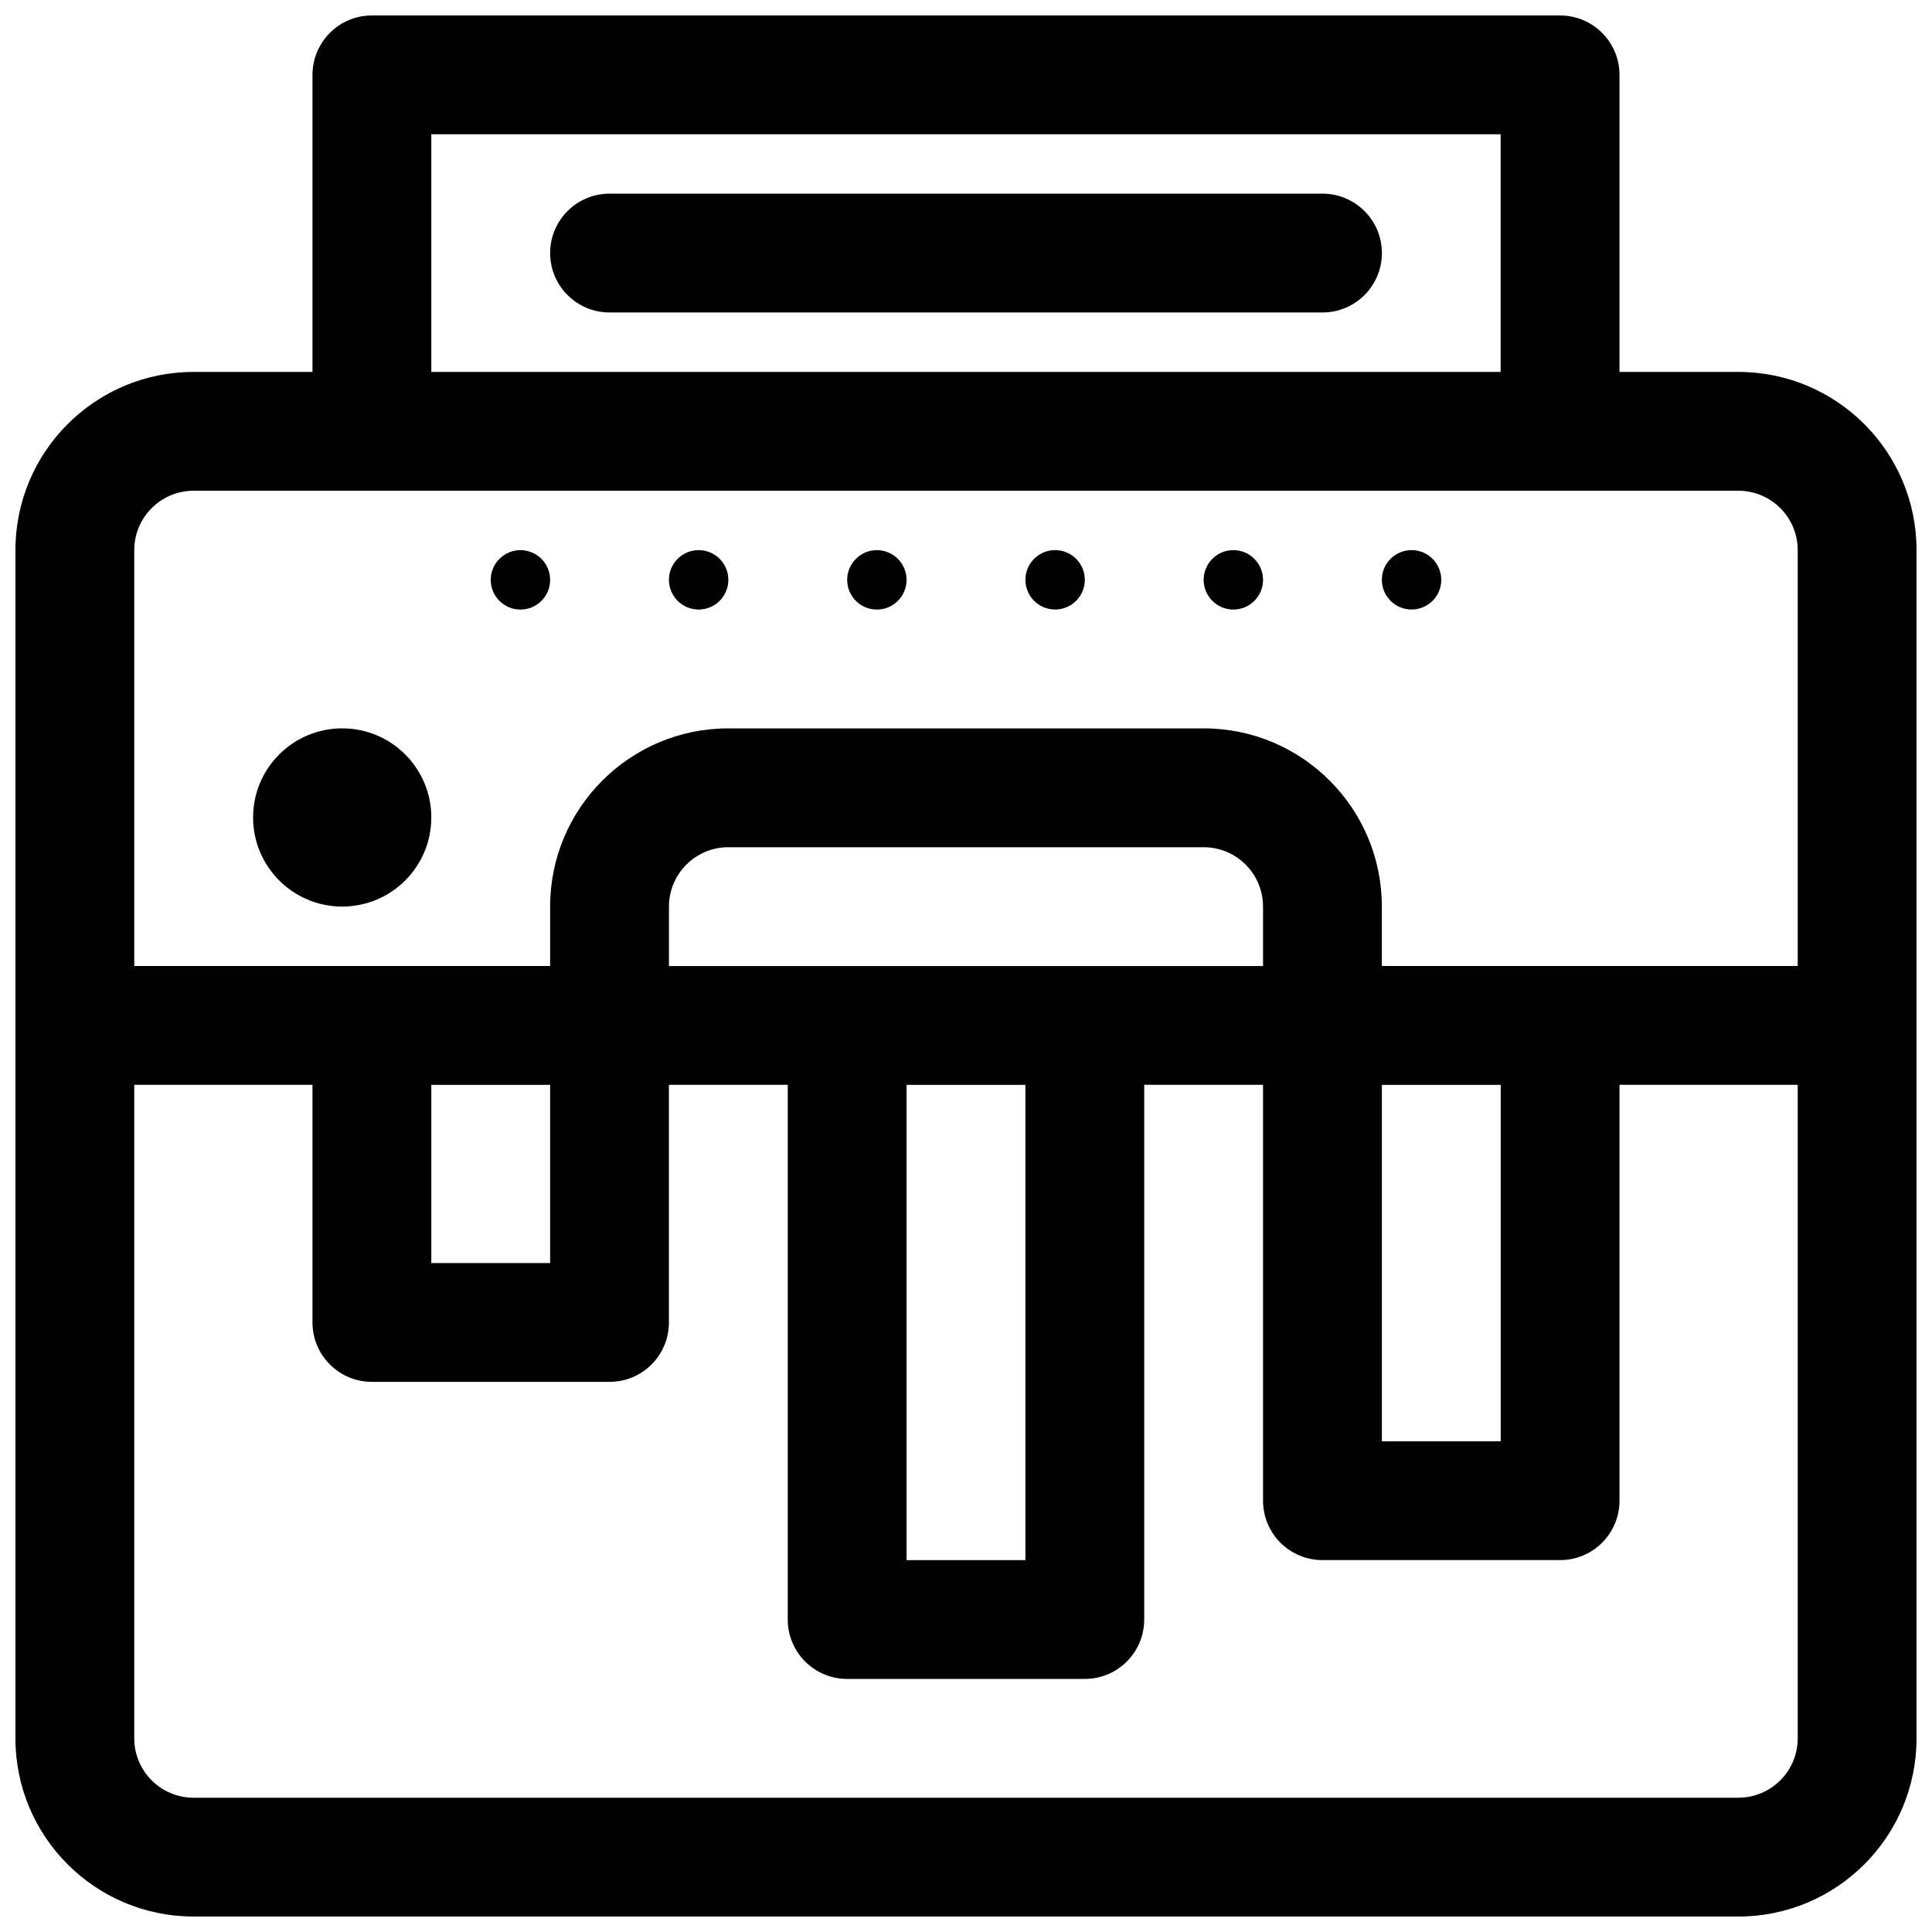 <?xml version="1.0" encoding="UTF-8"?>
<!-- Uploaded to: ICON Repo, www.iconrepo.com, Generator: ICON Repo Mixer Tools -->
<svg width="800px" height="800px" version="1.1" viewBox="144 144 512 512" xmlns="http://www.w3.org/2000/svg">
 <defs>
  <clipPath id="a">
   <path d="m148.09 148.09h503.81v503.81h-503.81z"/>
  </clipPath>
 </defs>
 <path d="m305.54 195.32c-8.695 0-15.746 7.051-15.746 15.746 0 8.695 7.051 15.742 15.746 15.742h188.93c8.699 0 15.746-7.047 15.746-15.742 0-8.695-7.047-15.746-15.746-15.746z"/>
 <path d="m281.92 305.54c4.348 0 7.871-3.527 7.871-7.871 0-4.348-3.523-7.875-7.871-7.875-4.348 0-7.871 3.527-7.871 7.875 0 4.344 3.523 7.871 7.871 7.871z"/>
 <path d="m337.02 297.66c0 4.344-3.527 7.871-7.875 7.871-4.344 0-7.871-3.527-7.871-7.871 0-4.348 3.527-7.875 7.871-7.875 4.348 0 7.875 3.527 7.875 7.875z"/>
 <path d="m376.38 305.54c4.348 0 7.871-3.527 7.871-7.871 0-4.348-3.523-7.875-7.871-7.875-4.348 0-7.871 3.527-7.871 7.875 0 4.344 3.523 7.871 7.871 7.871z"/>
 <path d="m431.49 297.66c0 4.344-3.527 7.871-7.875 7.871-4.344 0-7.871-3.527-7.871-7.871 0-4.348 3.527-7.875 7.871-7.875 4.348 0 7.875 3.527 7.875 7.875z"/>
 <path d="m470.85 305.54c4.348 0 7.871-3.527 7.871-7.871 0-4.348-3.523-7.875-7.871-7.875s-7.871 3.527-7.871 7.875c0 4.344 3.523 7.871 7.871 7.871z"/>
 <path d="m525.95 297.66c0 4.344-3.523 7.871-7.871 7.871s-7.871-3.527-7.871-7.871c0-4.348 3.523-7.875 7.871-7.875s7.871 3.527 7.871 7.875z"/>
 <path d="m234.69 384.25c-13.043 0-23.617-10.574-23.617-23.617 0-13.039 10.574-23.613 23.617-23.613s23.613 10.574 23.613 23.613c0 13.043-10.57 23.617-23.613 23.617z"/>
 <g clip-path="url(#a)">
  <path d="m226.81 163.84c0-8.691 7.051-15.742 15.746-15.742h314.88c8.695 0 15.746 7.051 15.746 15.742v78.723h31.488c26.086 0 47.23 21.145 47.23 47.23v314.88c0 26.086-21.145 47.23-47.23 47.23h-409.35c-26.082 0-47.23-21.145-47.23-47.23v-314.88c0-26.086 21.148-47.23 47.23-47.23h31.488zm31.488 15.746h283.39v62.977h-283.39zm-62.977 94.465h409.35c8.695 0 15.742 7.047 15.742 15.742v110.21h-110.21v-15.746c0-26.086-21.145-47.23-47.23-47.23h-125.95c-26.086 0-47.234 21.145-47.234 47.23v15.746h-110.21v-110.21c0-8.695 7.047-15.742 15.742-15.742zm251.91 299.14v-141.7h31.488v110.21c0 8.695 7.047 15.742 15.742 15.742h62.977c8.695 0 15.746-7.047 15.746-15.742v-110.21h47.23v173.18c0 8.695-7.047 15.742-15.742 15.742h-409.35c-8.695 0-15.742-7.047-15.742-15.742v-173.18h47.23v62.973c0 8.699 7.051 15.746 15.746 15.746h62.977c8.695 0 15.742-7.047 15.742-15.746v-62.973h31.488v141.7c0 8.695 7.051 15.742 15.746 15.742h62.977c8.695 0 15.742-7.047 15.742-15.742zm-62.977-15.746v-125.95h31.488v125.95zm94.465-173.18v15.746h-157.44v-15.746c0-8.695 7.051-15.742 15.746-15.742h125.95c8.695 0 15.742 7.047 15.742 15.742zm-188.93 94.465v-47.23h-31.488v47.23zm251.91 47.23v-94.461h-31.488v94.461z" fill-rule="evenodd"/>
 </g>
</svg>